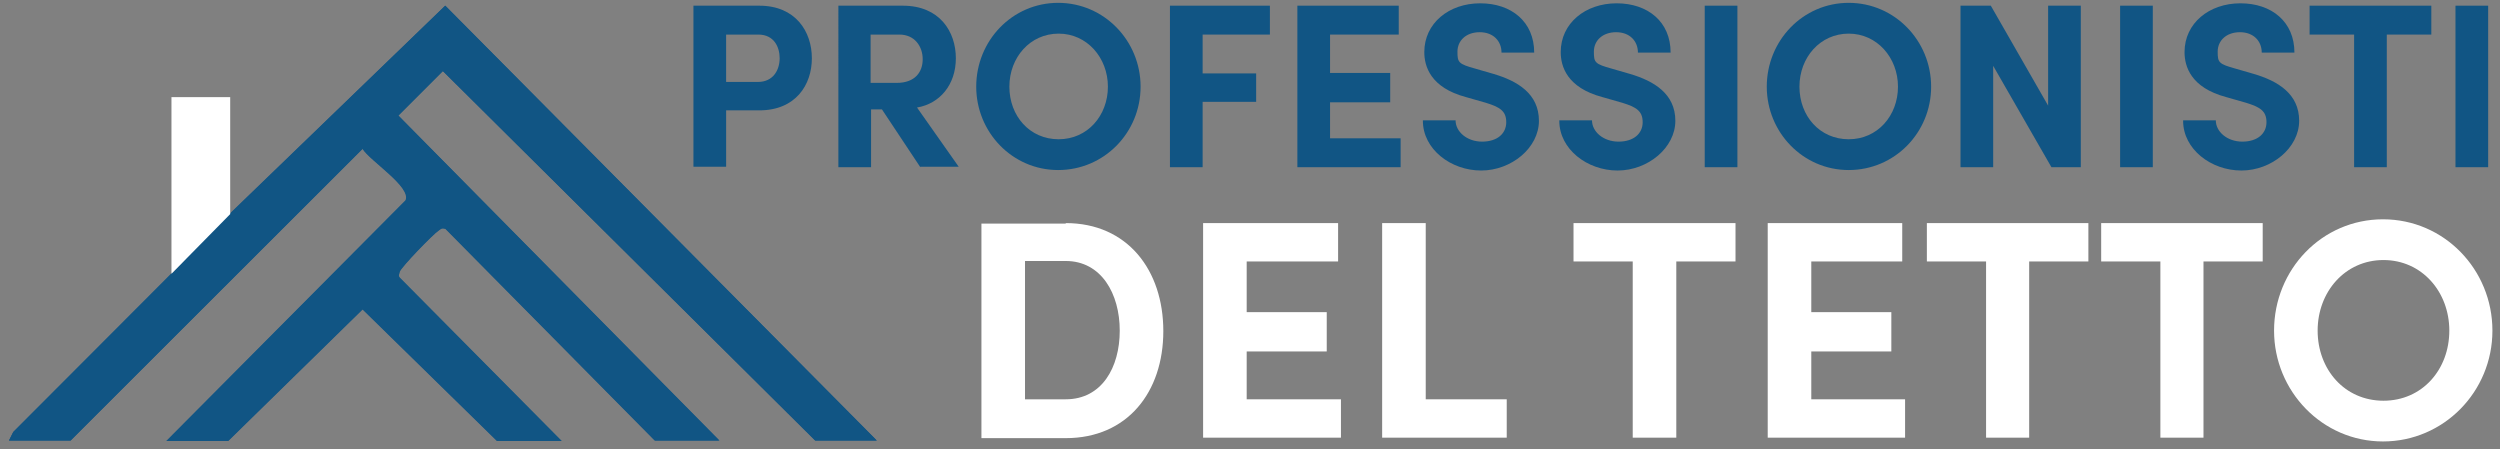 <?xml version="1.0" encoding="UTF-8"?>
<svg id="Layer_1" xmlns="http://www.w3.org/2000/svg" xmlns:xlink="http://www.w3.org/1999/xlink" version="1.1" viewBox="0 0 527.8 94.8">
  <rect x="0" y="0" width="527.8" height="94.8" fill="#808080" stroke="none"/>
  <!-- Generator: Adobe Illustrator 29.3.0, SVG Export Plug-In . SVG Version: 2.1.0 Build 146)  -->
  <defs>
    <style>
      .st0 {
        fill: none;
      }

      .st1 {
        fill: #fff;
      }

      .st2 {
        clip-path: url(#clippath);
      }

      .st3 {
        fill: #115584;
      }
    </style>
    <clipPath id="clippath">
      <rect class="st0" x="-445.1" y="-454.5" width="1418.3" height="1002.8"/>
    </clipPath>
  </defs>
  <g class="st2">
    <g>
      <path class="st3" d="M160.3,1.2c7.7,0,11.1,5.5,11.1,11.1s-3.4,11-11.1,11h-7v11.9h-6.9V1.2h13.9ZM160,17.3c3.3,0,4.6-2.6,4.6-5s-1.2-5-4.5-5h-6.8v10h6.7Z"/>
      <path class="st3" d="M194.3,35.3l-8.1-12.2h-2.3v12.2h-6.9V1.2h13.6c7.8,0,11.2,5.5,11.2,11.1s-3.4,9.6-8.2,10.4l8.8,12.5h-8.1ZM183.8,7.3v10.2h5.5c3.9,0,5.5-2.3,5.5-5s-1.7-5.2-4.9-5.2h-6.1Z"/>
      <path class="st3" d="M206.1,18.3c0-9.7,7.6-17.7,17.3-17.7s17.4,8,17.4,17.7-7.7,17.6-17.4,17.6-17.3-8-17.3-17.6M233.9,18.3c0-6.1-4.4-11.2-10.4-11.2s-10.4,5-10.4,11.2,4.3,11.1,10.4,11.1,10.4-5,10.4-11.1"/>
      <polygon class="st3" points="268.1 7.3 253.9 7.3 253.9 15.5 265.2 15.5 265.2 21.5 253.9 21.5 253.9 35.3 247 35.3 247 1.2 268.1 1.2 268.1 7.3"/>
      <polygon class="st3" points="280.8 29.2 295.7 29.2 295.7 35.3 273.9 35.3 273.9 1.2 295.3 1.2 295.3 7.3 280.8 7.3 280.8 15.4 293.5 15.4 293.5 21.6 280.8 21.6 280.8 29.2"/>
      <path class="st3" d="M300.4,25.4h6.9c0,2.4,2.4,4.5,5.6,4.5s5.1-1.7,5.1-4.1-1.4-3.2-4.3-4.1l-4.2-1.2c-7.5-2-8.8-6.5-8.8-9.5,0-6.1,5.2-10.3,11.8-10.3s11.4,3.9,11.4,10.4h-6.9c0-2.4-1.7-4.3-4.6-4.3s-4.7,1.8-4.7,4.1.2,2.6,3.8,3.6l3.8,1.1c5.1,1.5,9.6,4.2,9.6,9.9s-5.8,10.5-12.2,10.5-12.3-4.5-12.3-10.5"/>
      <path class="st3" d="M329.2,25.4h6.9c0,2.4,2.4,4.5,5.6,4.5s5.1-1.7,5.1-4.1-1.4-3.2-4.3-4.1l-4.2-1.2c-7.5-2-8.8-6.5-8.8-9.5,0-6.1,5.2-10.3,11.8-10.3s11.4,3.9,11.4,10.4h-6.9c0-2.4-1.7-4.3-4.6-4.3s-4.7,1.8-4.7,4.1.2,2.6,3.8,3.6l3.8,1.1c5.1,1.5,9.6,4.2,9.6,9.9s-5.8,10.5-12.2,10.5-12.3-4.5-12.3-10.5"/>
      <rect class="st3" x="359.9" y="1.2" width="6.9" height="34.1"/>
      <path class="st3" d="M373,18.3c0-9.7,7.6-17.7,17.3-17.7s17.4,8,17.4,17.7-7.7,17.6-17.4,17.6-17.3-8-17.3-17.6M400.7,18.3c0-6.1-4.4-11.2-10.4-11.2s-10.4,5-10.4,11.2,4.3,11.1,10.4,11.1,10.4-5,10.4-11.1"/>
      <polygon class="st3" points="432.4 1.2 439.3 1.2 439.3 35.3 433.1 35.3 420.8 13.9 420.8 35.3 413.9 35.3 413.9 1.2 420.3 1.2 432.4 22.3 432.4 1.2"/>
      <rect class="st3" x="447.6" y="1.2" width="6.9" height="34.1"/>
      <path class="st3" d="M460.9,25.4h6.9c0,2.4,2.4,4.5,5.6,4.5s5.1-1.7,5.1-4.1-1.4-3.2-4.3-4.1l-4.2-1.2c-7.5-2-8.8-6.5-8.8-9.5,0-6.1,5.2-10.3,11.8-10.3s11.4,3.9,11.4,10.4h-6.9c0-2.4-1.7-4.3-4.6-4.3s-4.7,1.8-4.7,4.1.2,2.6,3.8,3.6l3.8,1.1c5.1,1.5,9.6,4.2,9.6,9.9s-5.8,10.5-12.2,10.5-12.3-4.5-12.3-10.5"/>
      <polygon class="st3" points="513.3 1.2 513.3 7.3 503.9 7.3 503.9 35.3 497 35.3 497 7.3 487.6 7.3 487.6 1.2 513.3 1.2"/>
      <rect class="st3" x="518.4" y="1.2" width="6.9" height="34.1"/>
      <path class="st1" d="M225,47.1c13,0,20.6,9.9,20.6,22.8s-7.6,22.6-20.6,22.6h-17.8v-45.3h17.8ZM225,84.3c7.6,0,11.4-6.7,11.4-14.5s-3.9-14.7-11.4-14.7h-8.6v29.2h8.6Z"/>
      <polygon class="st1" points="263.2 84.3 283.1 84.3 283.1 92.4 254 92.4 254 47.1 282.5 47.1 282.5 55.2 263.2 55.2 263.2 65.9 280.1 65.9 280.1 74.2 263.2 74.2 263.2 84.3"/>
      <polygon class="st1" points="301 84.3 318.1 84.3 318.1 92.4 291.8 92.4 291.8 47.1 301 47.1 301 84.3"/>
      <polygon class="st1" points="366.4 47.1 366.4 55.2 353.9 55.2 353.9 92.4 344.7 92.4 344.7 55.2 332.2 55.2 332.2 47.1 366.4 47.1"/>
      <polygon class="st1" points="382.4 84.3 402.2 84.3 402.2 92.4 373.2 92.4 373.2 47.1 401.6 47.1 401.6 55.2 382.4 55.2 382.4 65.9 399.3 65.9 399.3 74.2 382.4 74.2 382.4 84.3"/>
      <polygon class="st1" points="440.9 47.1 440.9 55.2 428.4 55.2 428.4 92.4 419.3 92.4 419.3 55.2 406.8 55.2 406.8 47.1 440.9 47.1"/>
      <polygon class="st1" points="477.7 47.1 477.7 55.2 465.2 55.2 465.2 92.4 456.1 92.4 456.1 55.2 443.6 55.2 443.6 47.1 477.7 47.1"/>
      <path class="st1" d="M480.1,69.8c0-12.9,10.1-23.5,23-23.5s23.1,10.6,23.1,23.5-10.3,23.4-23.1,23.4-23-10.6-23-23.4M517.1,69.8c0-8.2-5.8-14.9-13.9-14.9s-13.9,6.7-13.9,14.9,5.7,14.8,13.9,14.8,13.9-6.6,13.9-14.8"/>
      <path class="st3" d="M48.4,45.2v-16.9h-9.7v26.9L2.8,91.2l-.9,1.8h13l61.7-61.6c1.6,2.6,10.4,8,9.1,10.9l-50.5,50.8h13l28.4-27.8,28.4,27.8h13.6l-34.2-34.5c-.4-.5,0-.8,0-1.2.3-1,7.1-8,8.2-8.7.5-.3.6-.7,1.5-.4l44.2,44.7h13.6L84.1,24.4l9.4-9.4,78.6,78h13L94,1.2l-45.6,44.1h0Z"/>
      <path class="st3" d="M48.4,45.2L94,1.2l91.1,91.8h-13L93.5,15l-9.4,9.4,67.7,68.6h-13.6l-44.2-44.7c-.8-.2-1,0-1.5.4-1.1.7-7.9,7.7-8.2,8.7,0,.4-.4.7,0,1.2l34.2,34.5h-13.6l-28.4-27.8-28.4,27.8h-13l50.5-50.8c1.3-2.8-7.5-8.3-9.1-10.9L14.9,93H1.9l.9-1.8,36-36v-26.9h9.7v16.9h0Z"/>
      <polygon class="st1" points="48.6 45.2 36.2 57.8 36.2 20.5 48.6 20.5 48.6 45.2"/>
    </g>
  </g>
</svg>